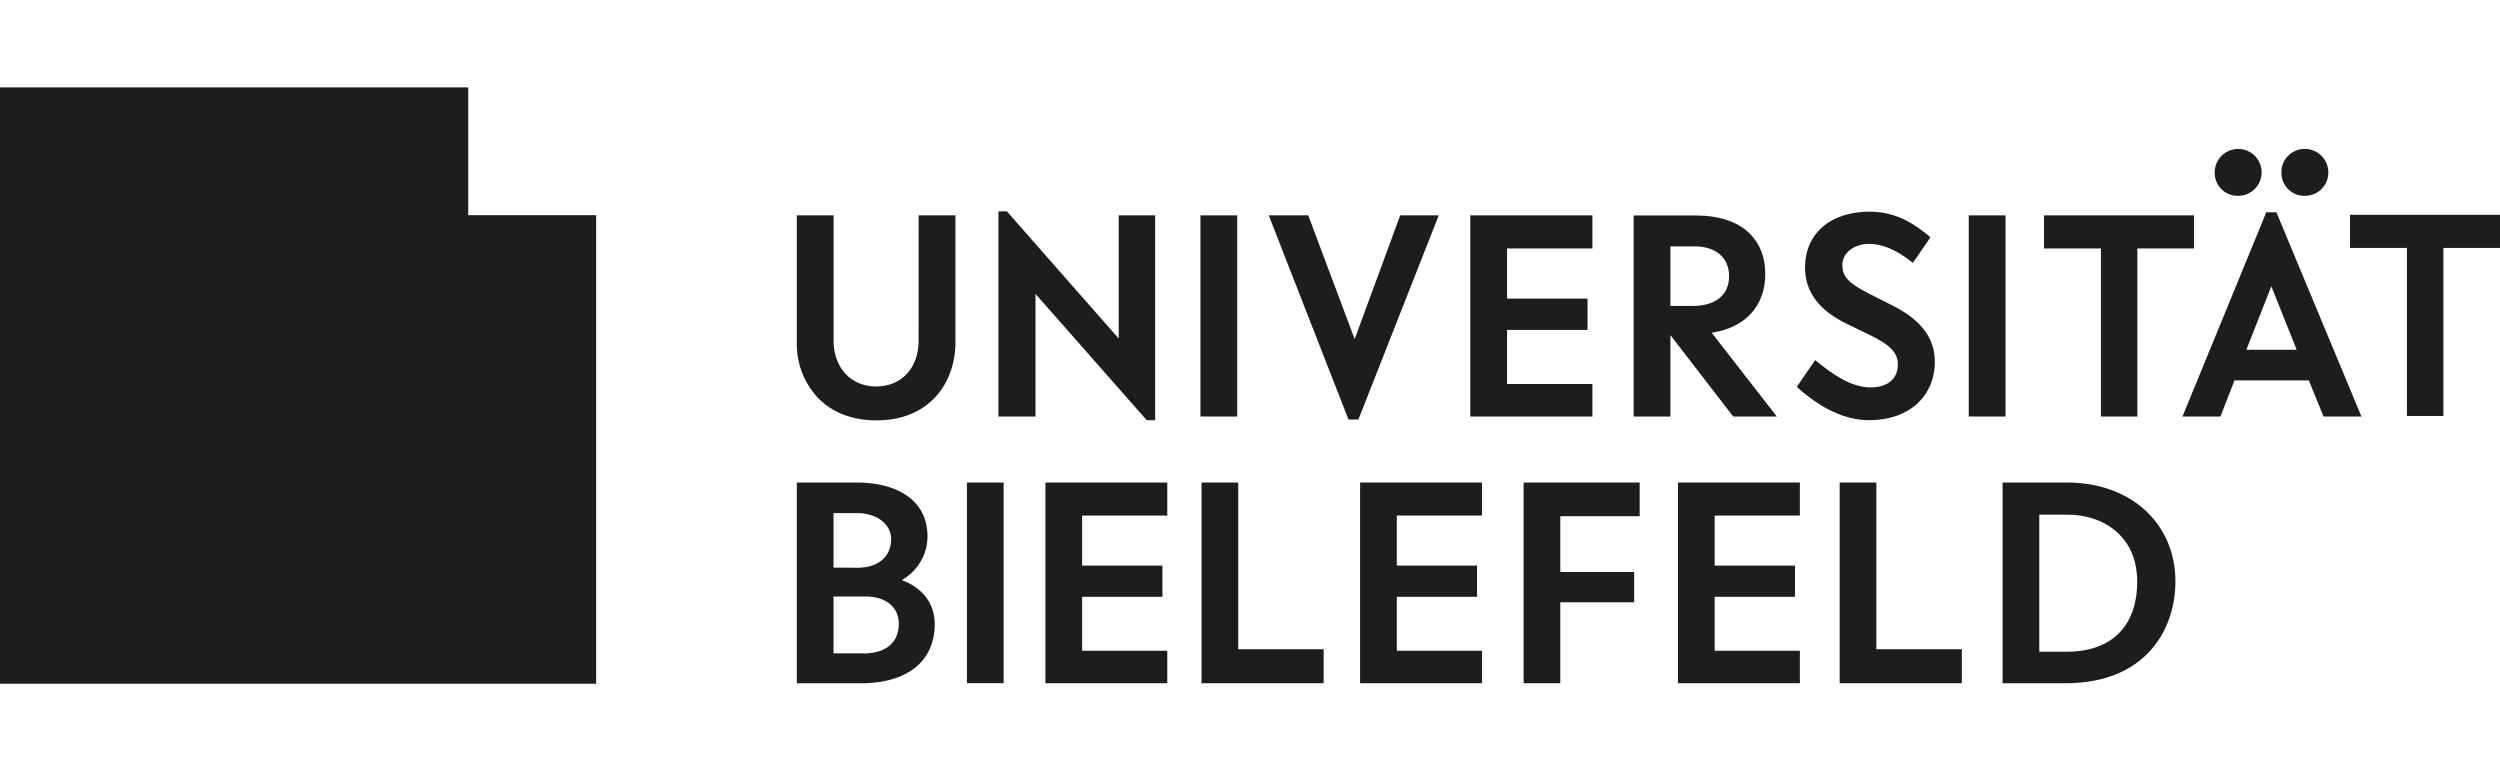 <?xml version="1.0" encoding="UTF-8" standalone="no"?>
<svg
   viewBox="0 0 713.24 220"
   version="1.1"
   id="svg230"
   sodipodi:docname="Universität_Bielefeld_Logo.svg"
   inkscape:export-filename="universitaet_bielefeld_logo.png"
   inkscape:export-xdpi="37.804161"
   inkscape:export-ydpi="37.804161"
   width="713.24"
   height="220"
   inkscape:version="1.2.2 (b0a84865, 2022-12-01)"
   xmlns:inkscape="http://www.inkscape.org/namespaces/inkscape"
   xmlns:sodipodi="http://sodipodi.sourceforge.net/DTD/sodipodi-0.dtd"
   xmlns="http://www.w3.org/2000/svg"
   xmlns:svg="http://www.w3.org/2000/svg"
   xmlns:rdf="http://www.w3.org/1999/02/22-rdf-syntax-ns#"
   xmlns:cc="http://creativecommons.org/ns#"
   xmlns:dc="http://purl.org/dc/elements/1.1/">
  <defs
     id="defs234" />
  <sodipodi:namedview
     id="namedview232"
     pagecolor="#ffffff"
     bordercolor="#000000"
     borderopacity="0.25"
     inkscape:showpageshadow="2"
     inkscape:pageopacity="0.0"
     inkscape:pagecheckerboard="0"
     inkscape:deskcolor="#d1d1d1"
     showgrid="false"
     inkscape:zoom="0.73046942"
     inkscape:cx="356.62"
     inkscape:cy="85.561419"
     inkscape:window-width="1390"
     inkscape:window-height="943"
     inkscape:window-x="0"
     inkscape:window-y="25"
     inkscape:window-maximized="0"
     inkscape:current-layer="svg230" />
  <title
     id="title182">Element 4</title>
  <g
     id="g548"
     transform="translate(0,24.93)">
    <path
       d="m 262.07,72.19 c 0,7.85 -4.85,13.13 -12.08,13.13 -7.23,0 -12.17,-5.32 -12.17,-13.13 V 36.51 H 227.33 V 72.8 a 22.5,22.5 0 0 0 5.84,15.58 c 4.1,4.35 9.92,6.62 16.83,6.62 15.6,0 22.58,-11.16 22.58,-22.23 V 36.51 h -10.5 z"
       fill="#1d1d1b"
       id="path184" />
    <polygon
       points="295.43,93.9 295.43,58.93 327.03,94.81 327.15,94.95 329.56,94.95 329.56,36.51 319.16,36.51 319.16,71.65 287.39,35.51 287.27,35.37 284.85,35.37 284.85,93.9 "
       fill="#1d1d1b"
       id="polygon186" />
    <rect
       x="342.48"
       y="36.51"
       width="10.49"
       height="57.39"
       fill="#1d1d1b"
       id="rect188" />
    <polygon
       points="399.47,36.51 386.48,71.82 373.23,36.51 361.97,36.51 384.72,94.77 387.54,94.77 410.47,36.51 "
       fill="#1d1d1b"
       id="polygon190" />
    <polygon
       points="419.46,36.51 419.46,93.9 454.31,93.9 454.31,84.63 429.96,84.63 429.96,69.19 452.92,69.19 452.92,60.26 429.96,60.26 429.96,45.95 454.31,45.95 454.31,36.51 "
       fill="#1d1d1b"
       id="polygon192" />
    <path
       d="m 494.47,93.9 h 12.45 L 488.34,70 c 9.58,-1.43 15.28,-7.64 15.28,-16.72 0,-10.48 -7.36,-16.73 -19.69,-16.73 H 466.07 V 93.9 h 10.49 V 70.67 l 17.79,23.07 z M 482.79,62.36 h -6.23 v -17 h 6.93 c 6.05,0 9.81,3.25 9.81,8.5 0,5.4 -3.83,8.5 -10.51,8.5 z"
       fill="#1d1d1b"
       id="path194" />
    <path
       d="m 533.75,85.59 c -5.61,0 -10.79,-3.61 -15.55,-7.51 l -0.34,-0.28 -5.25,7.64 0.27,0.24 c 6.9,6.15 13.74,9.27 20.34,9.27 C 544.48,95 552,88.22 552,78.21 552,69.3 544.9,64.72 539.56,62.05 L 533,58.73 c -5.58,-2.84 -7.38,-4.77 -7.38,-7.94 0,-4 3.84,-6.14 7.63,-6.14 3.79,0 7.84,1.73 12.15,5.15 l 0.34,0.27 5,-7.3 -0.27,-0.23 c -4.16,-3.5 -9.43,-7.08 -17.11,-7.08 -11.17,0 -18.39,6.26 -18.39,15.94 0,9.68 7.76,14.22 13.59,16.87 l 5.61,2.73 c 4.5,2.29 7.29,4.43 7.29,8 0,4.12 -2.88,6.59 -7.71,6.59 z"
       fill="#1d1d1b"
       id="path196" />
    <rect
       x="561.68"
       y="36.51"
       width="10.49"
       height="57.39"
       fill="#1d1d1b"
       id="rect198" />
    <polygon
       points="583.14,36.51 583.14,45.95 599.38,45.95 599.38,93.9 609.78,93.9 609.78,45.95 625.93,45.95 625.93,36.51 "
       fill="#1d1d1b"
       id="polygon200" />
    <path
       d="m 638.54,30.94 a 6.69,6.69 0 1 0 -6.69,-6.69 6.55,6.55 0 0 0 6.69,6.69 z"
       fill="#1d1d1b"
       id="path202" />
    <path
       d="m 657.57,30.94 a 6.62,6.62 0 0 0 6.69,-6.69 6.7,6.7 0 0 0 -6.69,-6.69 6.61,6.61 0 0 0 -6.69,6.69 6.55,6.55 0 0 0 6.69,6.69 z"
       fill="#1d1d1b"
       id="path204" />
    <path
       d="m 649.46,35.63 h -2.9 l -23.9,58.27 h 10.83 l 4,-10.31 h 21.21 l 4.19,10.31 h 10.82 l -24.15,-58 z m 5.77,39.21 H 640.88 L 648,56.77 Z"
       fill="#1d1d1b"
       id="path206" />
    <polygon
       points="697.09,45.8 713.24,45.8 713.24,36.35 670.44,36.35 670.44,45.8 686.68,45.8 686.68,93.74 697.09,93.74 "
       fill="#1d1d1b"
       id="polygon208" />
    <path
       d="m 257.28,140.57 a 14.44,14.44 0 0 0 7.34,-12.45 c 0,-9.64 -7.64,-15.39 -20.43,-15.39 H 227.33 V 170 h 18.34 c 13.18,0 21,-6.3 21,-16.86 0.04,-5.78 -3.46,-10.42 -9.39,-12.57 z M 237.8,137 v -15.54 h 6.74 c 5.62,0 9.7,3.13 9.7,7.44 0,3.93 -2.55,8.14 -9.7,8.14 z m 8.39,24.47 h -8.39 v -16.22 h 9.2 c 5.73,0 9.43,3.05 9.43,7.78 -0.02,5.39 -3.74,8.48 -10.24,8.48 z"
       fill="#1d1d1b"
       id="path210" />
    <rect
       x="275.86"
       y="112.73"
       width="10.47"
       height="57.25"
       fill="#1d1d1b"
       id="rect212" />
    <polygon
       points="333.02,122.16 333.02,112.73 298.26,112.73 298.26,169.99 333.02,169.99 333.02,160.73 308.73,160.73 308.73,145.33 331.63,145.33 331.63,136.43 308.73,136.43 308.73,122.16 "
       fill="#1d1d1b"
       id="polygon214" />
    <polygon
       points="377.64,169.99 377.64,160.29 353.26,160.29 353.26,112.73 342.79,112.73 342.79,169.99 "
       fill="#1d1d1b"
       id="polygon216" />
    <polygon
       points="422.8,122.16 422.8,112.73 388.03,112.73 388.03,169.99 422.8,169.99 422.8,160.73 398.5,160.73 398.5,145.33 421.4,145.33 421.4,136.43 398.5,136.43 398.5,122.16 "
       fill="#1d1d1b"
       id="polygon218" />
    <polygon
       points="445.15,169.99 445.15,146.9 466.22,146.9 466.22,138.25 445.15,138.25 445.15,122.34 467.79,122.34 467.79,112.73 434.68,112.73 434.68,169.99 "
       fill="#1d1d1b"
       id="polygon220" />
    <polygon
       points="513.49,122.16 513.49,112.73 478.72,112.73 478.72,169.99 513.49,169.99 513.49,160.73 489.19,160.73 489.19,145.33 512.1,145.33 512.1,136.43 489.19,136.43 489.19,122.16 "
       fill="#1d1d1b"
       id="polygon222" />
    <polygon
       points="559.7,169.99 559.7,160.29 535.32,160.29 535.32,112.73 524.85,112.73 524.85,169.99 "
       fill="#1d1d1b"
       id="polygon224" />
    <path
       d="M 589.67,112.73 H 571.33 V 170 h 17.91 c 23.17,0 31.4,-15.6 31.4,-29 0,-16.64 -12.74,-28.27 -30.97,-28.27 z M 609.73,141 c 0,12.7 -7.31,20 -20.06,20 h -7.87 v -39.1 h 8.13 c 9.86,0 19.8,5.91 19.8,19.1 z"
       fill="#1d1d1b"
       id="path226" />
    <polygon
       points="0,170.14 170.08,170.14 170.08,36.46 133.58,36.46 133.58,0 0,0 "
       fill="#1d1d1b"
       id="polygon228"
       inkscape:export-filename="universitaet_bielefeld_logo.png"
       inkscape:export-xdpi="96"
       inkscape:export-ydpi="96" />
  </g>
</svg>
